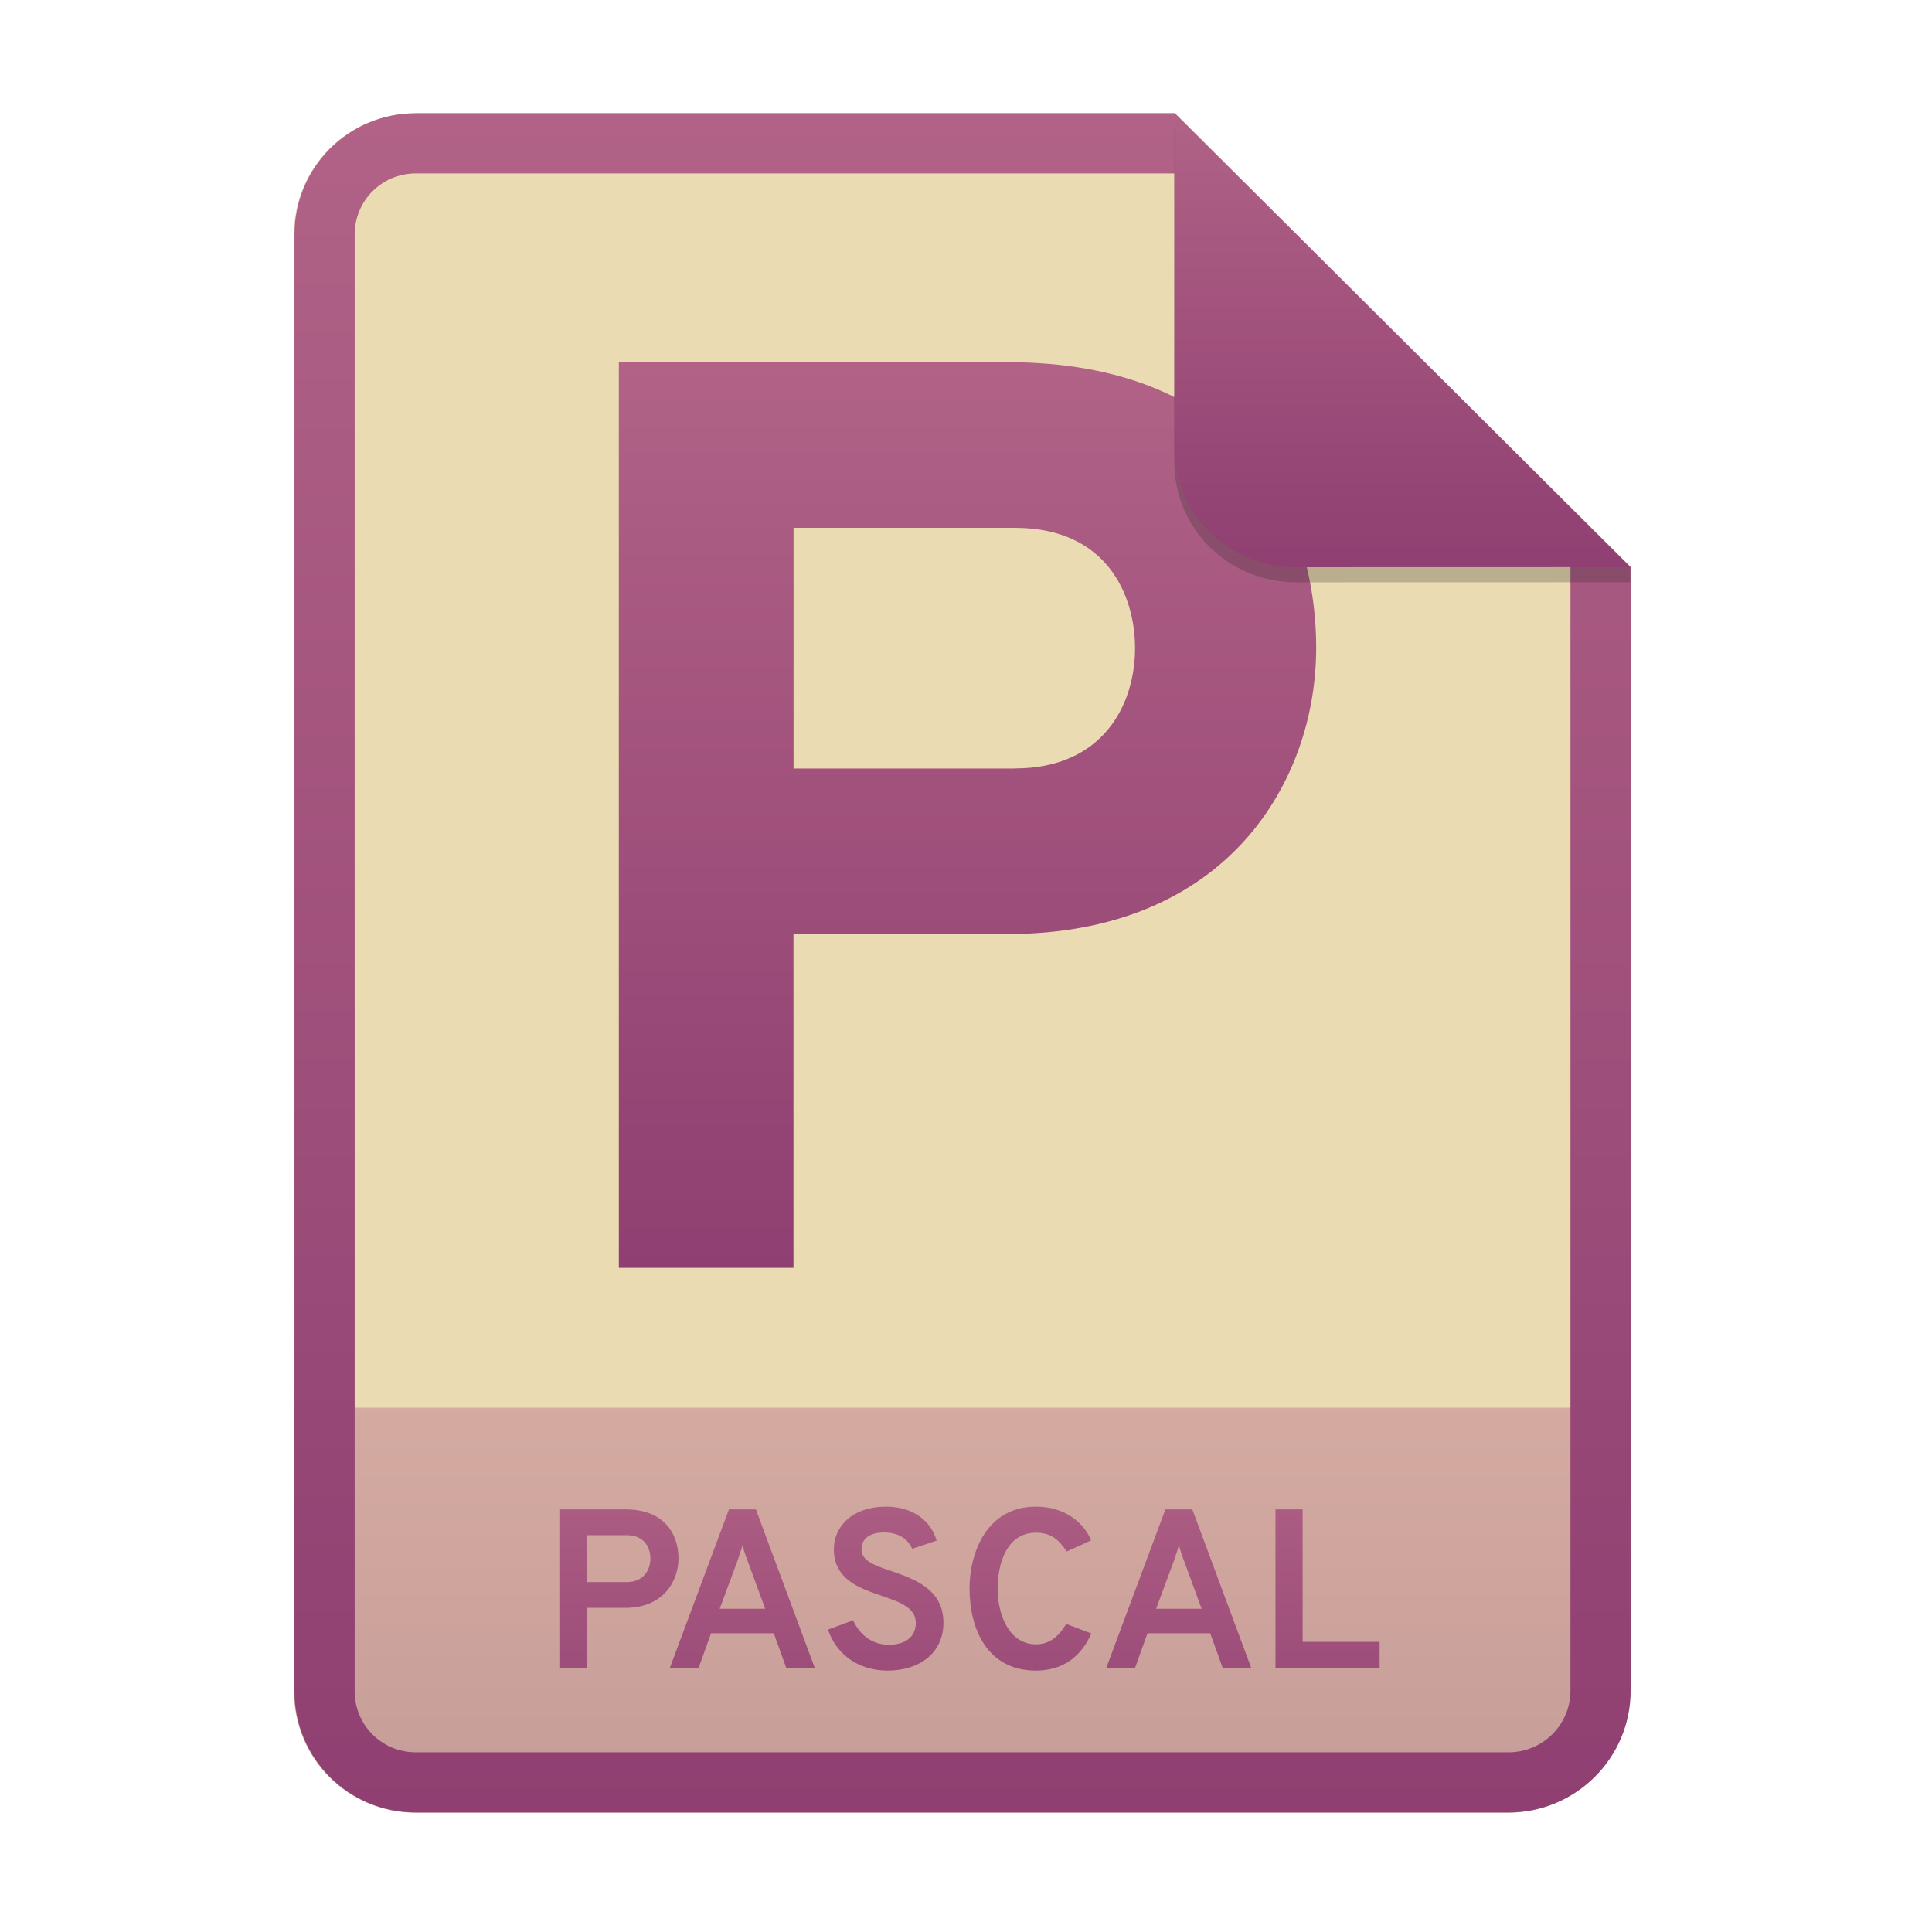 <svg width="256" height="256" fill="none" version="1.1" viewBox="0 0 256 256" xmlns="http://www.w3.org/2000/svg">
  <path d="m55.08 15h100.5l60.4 60.15 2e-3 148.9c0 8.911-7.262 16.13-16.17 16.13h-144.8c-8.91 0-16.08-7.174-16.08-16.08v-193c0-8.91 7.173-16.08 16.08-16.08h1e-4z" fill="#ebdbb2"/>
  <path d="m199.8 240.2c8.911 0 16.17-7.218 16.17-16.13l-1e-3 -37.55h-177v37.59c0 8.91 7.173 16.08 16.08 16.08h144.8z" fill="url(#paint0_linear)" opacity=".4"/>
  <path d="m155.6 22.98h-100.5c-4.504 0-8.105 3.601-8.105 8.105v193c0 4.504 3.601 8.105 8.105 8.105h144.8c4.533 0 8.194-3.674 8.194-8.149v-148.9l-52.42-52.17zm-1e-3 -7.979h-100.5c-8.91 0-16.08 7.173-16.08 16.08v193c0 8.91 7.173 16.08 16.08 16.08h144.8c8.911 0 16.17-7.218 16.17-16.13l-2e-3 -148.9-60.4-60.15z" clip-rule="evenodd" fill="url(#paint1_linear)" fill-rule="evenodd"/>
  <path d="m74.12 221h3.6v-7.95h5.13c5.04 0 7.05-3.54 7.05-6.54 0-3.21-1.83-6.51-7.05-6.51h-8.73v21zm8.91-11.37h-5.31v-6.21h5.31c2.46 0 3.15 1.77 3.15 3.09 0 1.47-0.84 3.12-3.15 3.12zm21.15 11.37h3.78l-7.8-21h-3.57l-7.83 21h3.81l1.65-4.59h8.31l1.65 4.59zm-2.79-7.83h-6.03l2.34-6.3c0.21-0.6 0.51-1.5 0.69-2.13 0.15 0.63 0.45 1.53 0.69 2.13l2.31 6.3zm16.24 8.19c4.14 0 7.38-2.28 7.38-6.33 0-4.44-3.78-5.76-6.84-6.84-2.19-0.72-4.02-1.35-4.02-2.88 0-1.44 1.11-2.25 3-2.25 1.98 0 3.18 0.93 3.72 2.16l3.24-1.08c-0.75-2.58-3.06-4.5-6.72-4.5-4.41 0-6.9 2.58-6.9 5.64 0 3.99 3.36 5.16 6.36 6.18 2.37 0.81 4.5 1.56 4.5 3.57 0 1.92-1.44 2.91-3.6 2.91s-3.84-1.32-4.71-3.24l-3.33 1.23c1.14 3.33 4.05 5.43 7.92 5.43zm19.63 0c3.75 0 6.06-2.01 7.35-4.92l-3.33-1.26c-0.96 1.59-2.13 2.7-4.02 2.7-3.54 0-5.07-3.9-5.07-7.38 0-3.3 1.2-7.41 5.07-7.41 1.98 0 3.03 0.9 4.08 2.49l3.24-1.47c-0.9-2.22-3.33-4.47-7.32-4.47-6.48 0-8.79 6.03-8.79 10.86 0 5.19 2.25 10.86 8.79 10.86zm24.75-0.36h3.78l-7.8-21h-3.57l-7.83 21h3.81l1.65-4.59h8.31l1.65 4.59zm-2.79-7.83h-6.03l2.34-6.3c0.21-0.6 0.51-1.5 0.69-2.13 0.15 0.63 0.45 1.53 0.69 2.13l2.31 6.3zm9.787 7.83h13.8v-3.45h-10.2v-17.55h-3.6v21z" fill="url(#paint2_linear)"/>
  <path d="m82 168h23.14v-44.23h28.29c29.31 0 40.97-20.4 40.97-37.89 0-18.69-10.63-37.89-40.97-37.89h-51.43v120zm52.46-66.17h-29.31v-31.89h29.31c12.34 0 15.94 9.086 15.94 15.94 0 7.543-4.286 15.94-15.94 15.94z" fill="url(#paint3_linear)"/>
  <path d="m155.6 17v44.23c0 8.91 7.259 15.93 16.17 15.93l44.23-0.011v-2l-60.4-58.15z" fill="#282828" opacity=".25"/>
  <path d="m155.6 15v44.23c0 8.91 7.259 15.93 16.17 15.93l44.23-0.011-60.4-60.15z" fill="url(#paint4_linear)"/>
  <defs>
    <linearGradient id="paint0_linear" x1="39" x2="39" y1="186.5" y2="240.2" gradientUnits="userSpaceOnUse">
      <stop stop-color="#b16286" offset="1e-7"/>
      <stop stop-color="#8f3f71" offset="1"/>
    </linearGradient>
    <linearGradient id="paint1_linear" x1="39" x2="39" y1="15" y2="240.2" gradientUnits="userSpaceOnUse">
      <stop stop-color="#b16286" offset="1e-7"/>
      <stop stop-color="#8f3f71" offset="1"/>
    </linearGradient>
    <linearGradient id="paint2_linear" x1="39" x2="39" y1="192" y2="240" gradientUnits="userSpaceOnUse">
      <stop stop-color="#b16286" offset="1e-7"/>
      <stop stop-color="#8f3f71" offset="1"/>
    </linearGradient>
    <linearGradient id="paint3_linear" x1="82" x2="82" y1="48" y2="168" gradientUnits="userSpaceOnUse">
      <stop stop-color="#b16286" offset="1e-7"/>
      <stop stop-color="#8f3f71" offset="1"/>
    </linearGradient>
    <linearGradient id="paint4_linear" x1="155.6" x2="155.6" y1="15" y2="75.16" gradientUnits="userSpaceOnUse">
      <stop stop-color="#b16286" offset="1e-7"/>
      <stop stop-color="#8f3f71" offset="1"/>
    </linearGradient>
  </defs>
</svg>
